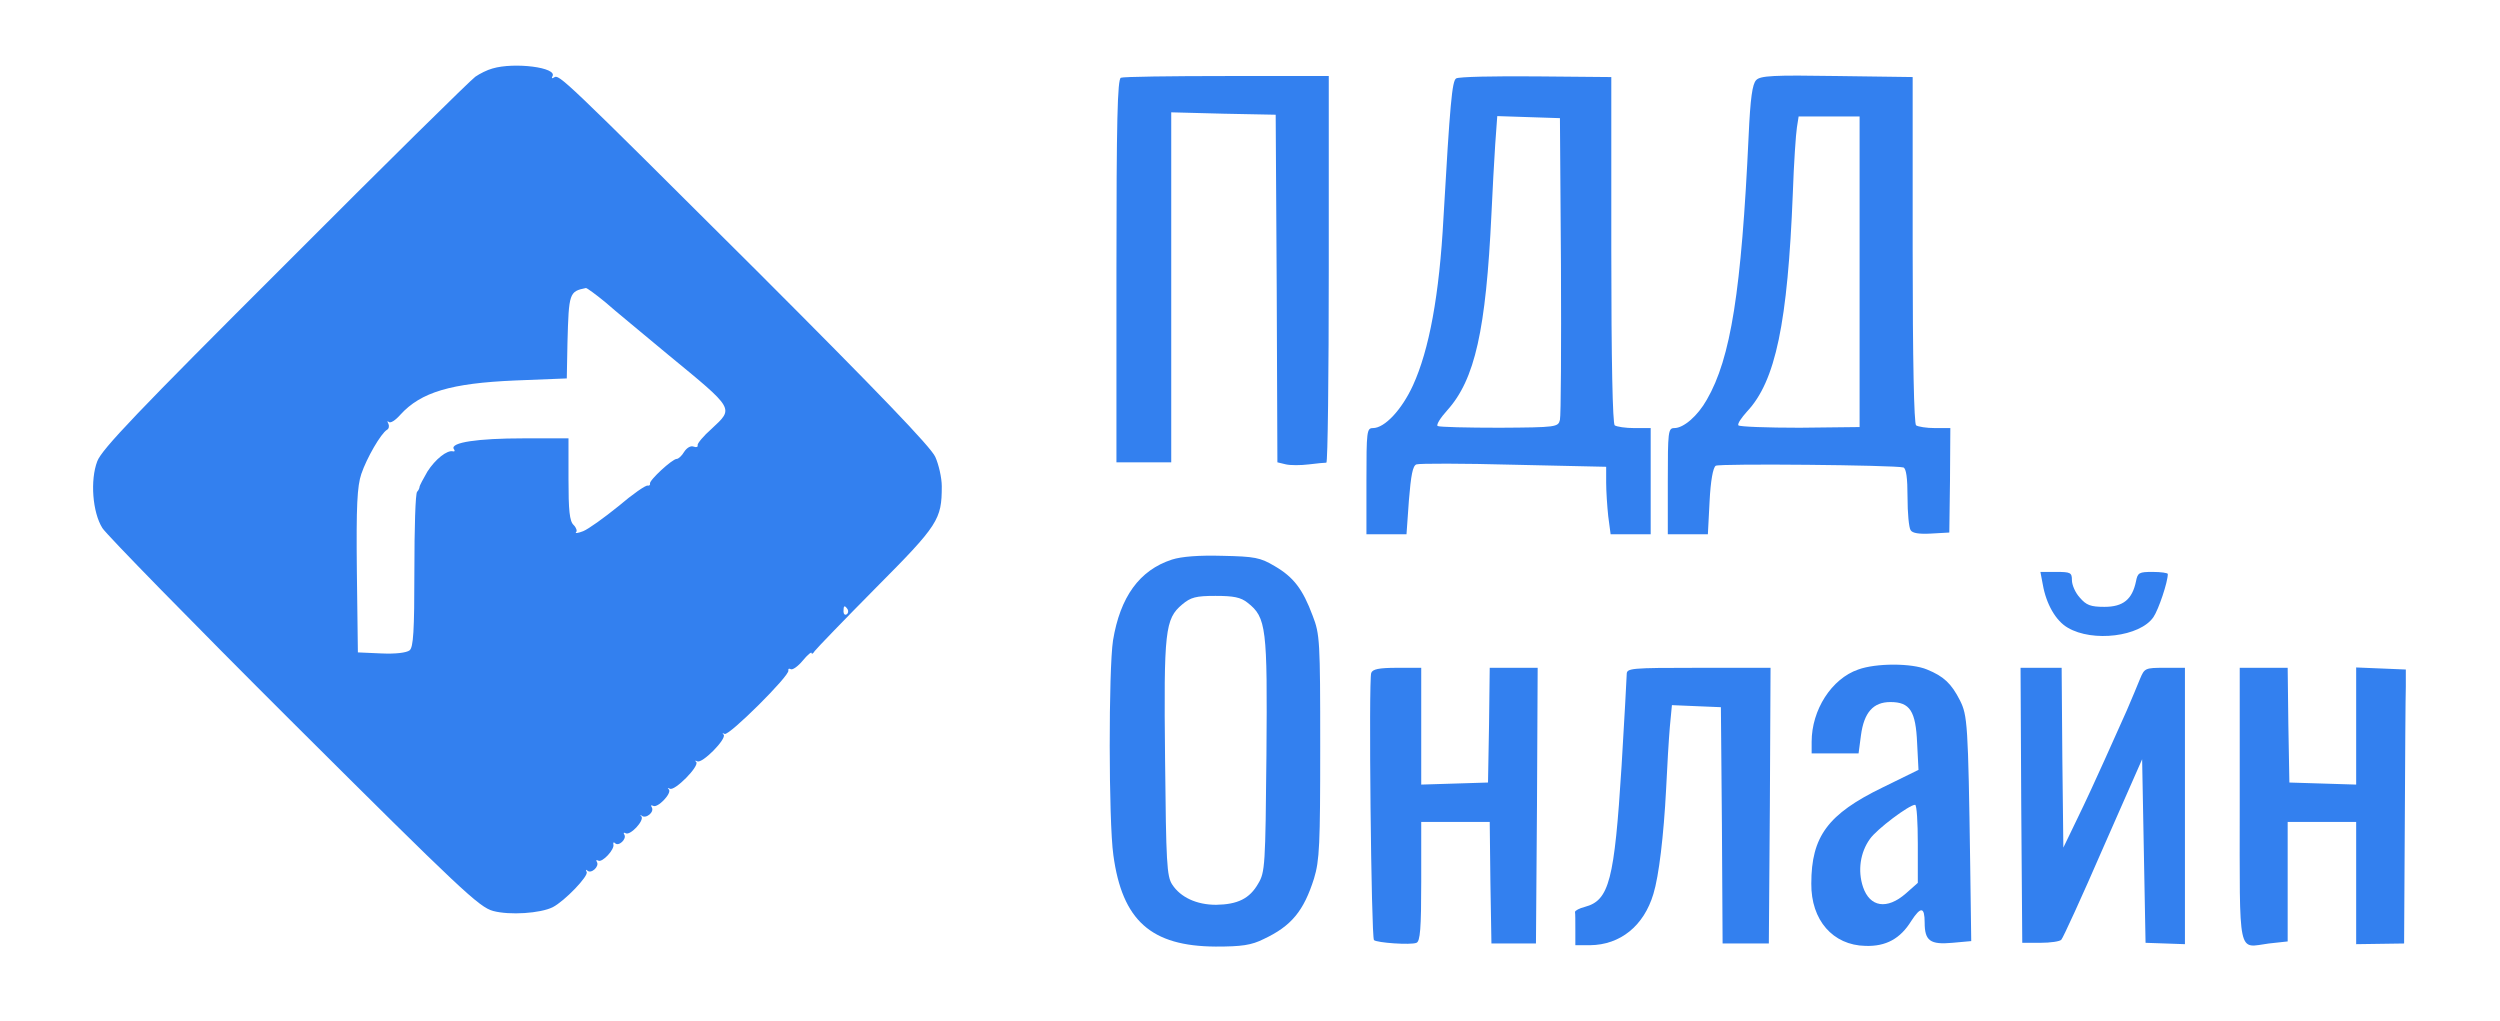 <svg xmlns="http://www.w3.org/2000/svg" version="1.0" width="730pt" height="298pt" viewBox="0 0 730 298" preserveAspectRatio="xMidYMid meet">

<g transform="translate(0,298) scale(0.1,-0.1)" fill="#3380ef" stroke="none">
<path d="M1438 2780 c-15 -4 -37 -15 -50 -24 -13 -9 -263 -255 -555 -548 -431 -430 -536 -540 -549 -575 -21 -55 -14 -149 15 -195 11 -18 262 -275 558 -570 489 -487 542 -537 583 -548 48 -13 138 -7 174 11 35 18 106 92 99 103 -3 6 -3 8 2 4 11 -11 36 12 28 25 -3 5 -2 7 4 4 11 -7 49 33 44 48 -1 5 1 7 5 3 10 -11 35 12 27 25 -3 5 -2 7 4 4 13 -8 55 37 46 49 -5 5 -4 6 1 2 12 -10 38 11 29 25 -3 5 -2 7 4 4 13 -8 56 37 46 48 -5 4 -3 5 3 2 14 -8 87 66 77 78 -5 4 -3 5 3 2 14 -8 87 66 77 78 -5 4 -3 5 3 2 12 -7 191 171 186 185 -1 5 2 7 7 4 5 -3 21 8 35 25 14 17 26 27 26 22 0 -4 4 -2 9 6 5 7 85 90 179 185 182 183 192 199 192 296 0 25 -9 64 -19 86 -13 29 -166 188 -522 544 -570 568 -576 573 -591 564 -6 -4 -8 -3 -5 3 16 26 -111 42 -175 23z m329 -682 c27 -24 110 -92 183 -153 197 -162 193 -156 128 -217 -24 -21 -42 -43 -41 -48 2 -5 -4 -7 -12 -4 -8 3 -19 -3 -27 -15 -7 -12 -17 -21 -22 -21 -13 0 -81 -63 -78 -72 1 -4 -2 -7 -7 -6 -5 2 -44 -25 -85 -60 -42 -34 -88 -67 -103 -73 -15 -6 -25 -7 -21 -3 4 3 1 13 -7 21 -12 11 -15 43 -15 134 l0 119 -132 0 c-133 0 -214 -12 -203 -31 4 -5 3 -8 -2 -7 -17 5 -52 -23 -75 -59 -12 -21 -23 -41 -23 -45 0 -3 -3 -10 -7 -14 -5 -4 -8 -107 -8 -229 0 -179 -3 -225 -14 -234 -9 -7 -41 -11 -83 -9 l-68 3 -3 238 c-2 191 1 247 13 283 16 47 57 118 75 129 6 3 7 12 4 18 -4 7 -3 9 1 5 5 -5 20 5 34 21 60 66 148 92 335 100 l151 6 2 105 c4 145 5 149 54 159 3 0 28 -18 56 -41z m708 -897 c3 -5 2 -12 -3 -15 -5 -3 -9 1 -9 9 0 17 3 19 12 6z" fill="#3380ef"/>
<path d="M3273 2753 c-10 -4 -13 -126 -13 -564 l0 -559 80 0 80 0 0 511 0 511 153 -4 152 -3 3 -507 2 -508 25 -6 c13 -3 43 -3 67 0 24 3 46 5 51 5 4 1 7 255 7 565 l0 564 -297 0 c-164 0 -304 -2 -310 -5z" fill="#3380ef"/>
<path d="M4252 2751 c-12 -7 -18 -75 -37 -406 -12 -227 -42 -387 -89 -490 -33 -72 -83 -125 -117 -125 -18 0 -19 -9 -19 -155 l0 -155 59 0 58 0 7 99 c6 73 11 101 22 105 8 3 136 3 284 -1 l270 -6 0 -46 c0 -25 3 -70 6 -98 l7 -53 58 0 59 0 0 155 0 155 -47 0 c-27 0 -52 4 -58 8 -6 4 -10 187 -10 512 l0 505 -220 2 c-121 1 -226 -1 -233 -6z m306 -546 c1 -236 0 -440 -3 -451 -5 -21 -10 -22 -176 -23 -95 0 -176 2 -181 5 -5 3 8 24 28 46 81 90 113 235 129 573 3 66 8 157 11 203 l6 83 91 -3 92 -3 3 -430z" fill="#3380ef"/>
<path d="M5128 2746 c-11 -11 -17 -52 -22 -163 -21 -452 -52 -649 -122 -770 -27 -48 -68 -83 -95 -83 -18 0 -19 -10 -19 -155 l0 -155 59 0 58 0 5 96 c3 60 10 99 18 104 12 7 523 2 548 -5 8 -3 12 -30 12 -87 0 -46 4 -89 9 -96 5 -9 25 -12 60 -10 l53 3 2 152 1 153 -45 0 c-25 0 -49 4 -55 8 -6 4 -10 187 -10 512 l0 505 -221 3 c-186 3 -224 1 -236 -12z m302 -560 l0 -453 -175 -2 c-95 0 -176 3 -179 7 -3 5 9 22 25 40 84 89 119 260 134 637 3 88 9 175 12 193 l5 32 89 0 89 0 0 -454z" fill="#3380ef"/>
<path d="M3422 1346 c-95 -31 -151 -109 -172 -236 -13 -86 -13 -527 1 -627 26 -191 110 -266 299 -267 76 0 104 4 140 22 81 38 117 82 147 177 16 53 18 97 18 385 0 309 -1 328 -22 382 -29 78 -56 113 -111 145 -42 25 -58 28 -152 30 -69 2 -120 -2 -148 -11z m221 -126 c55 -43 58 -73 55 -445 -3 -322 -4 -342 -24 -375 -25 -44 -60 -61 -123 -62 -57 0 -104 22 -128 59 -16 24 -18 63 -21 367 -4 375 0 409 50 451 25 21 40 25 97 25 53 0 74 -4 94 -20z" fill="#3380ef"/>
<path d="M5965 1273 c10 -57 38 -106 73 -126 73 -43 211 -26 250 31 15 22 42 102 42 126 0 3 -20 6 -44 6 -40 0 -44 -2 -49 -28 -11 -52 -37 -74 -92 -74 -41 0 -53 5 -72 27 -13 14 -23 37 -23 51 0 22 -4 24 -46 24 l-46 0 7 -37z" fill="#3380ef"/>
<path d="M5426 1025 c-78 -27 -136 -118 -136 -211 l0 -34 69 0 68 0 7 53 c9 67 36 97 86 97 57 0 74 -26 78 -120 l4 -78 -106 -52 c-158 -77 -207 -142 -207 -280 -1 -107 63 -180 158 -182 60 -2 102 21 134 73 28 43 39 41 39 -5 0 -53 16 -65 81 -59 l55 5 -3 222 c-6 414 -8 437 -30 481 -25 49 -47 70 -96 90 -45 19 -149 19 -201 0z m174 -509 l0 -114 -35 -31 c-55 -48 -105 -40 -125 19 -16 48 -8 101 20 140 20 29 115 100 132 100 5 0 8 -51 8 -114z" fill="#3380ef"/>
<path d="M4004 1015 c-8 -20 0 -772 8 -780 8 -8 108 -15 124 -8 11 4 14 42 14 179 l0 174 100 0 100 0 2 -177 3 -178 65 0 65 0 3 403 2 402 -70 0 -70 0 -2 -167 -3 -168 -97 -3 -98 -3 0 171 0 170 -70 0 c-54 0 -72 -4 -76 -15z" fill="#3380ef"/>
<path d="M4750 1011 c0 -11 -7 -131 -15 -268 -21 -334 -36 -392 -107 -411 -16 -4 -29 -11 -29 -15 1 -4 1 -27 1 -52 l0 -45 43 0 c88 1 157 56 185 150 16 52 30 170 37 305 3 66 8 148 11 183 l6 63 71 -3 72 -3 3 -345 2 -345 68 0 67 0 3 403 2 402 -210 0 c-200 0 -210 -1 -210 -19z" fill="#3380ef"/>
<path d="M5902 629 l3 -402 53 0 c29 0 57 4 61 9 5 5 60 125 122 268 l114 259 5 -268 5 -268 58 -2 57 -2 0 404 0 403 -59 0 c-57 0 -59 -1 -72 -32 -7 -18 -25 -60 -39 -93 -15 -33 -44 -98 -65 -145 -21 -47 -56 -123 -79 -170 l-41 -85 -3 263 -2 262 -60 0 -60 0 2 -401z" fill="#3380ef"/>
<path d="M6540 630 c0 -453 -7 -417 85 -405 l55 6 0 175 0 174 100 0 100 0 0 -178 0 -179 70 1 70 1 2 350 c1 193 2 373 3 400 l0 50 -72 3 -73 3 0 -171 0 -171 -97 3 -98 3 -3 168 -2 167 -70 0 -70 0 0 -400z" fill="#3380ef"/>
</g>
</svg>